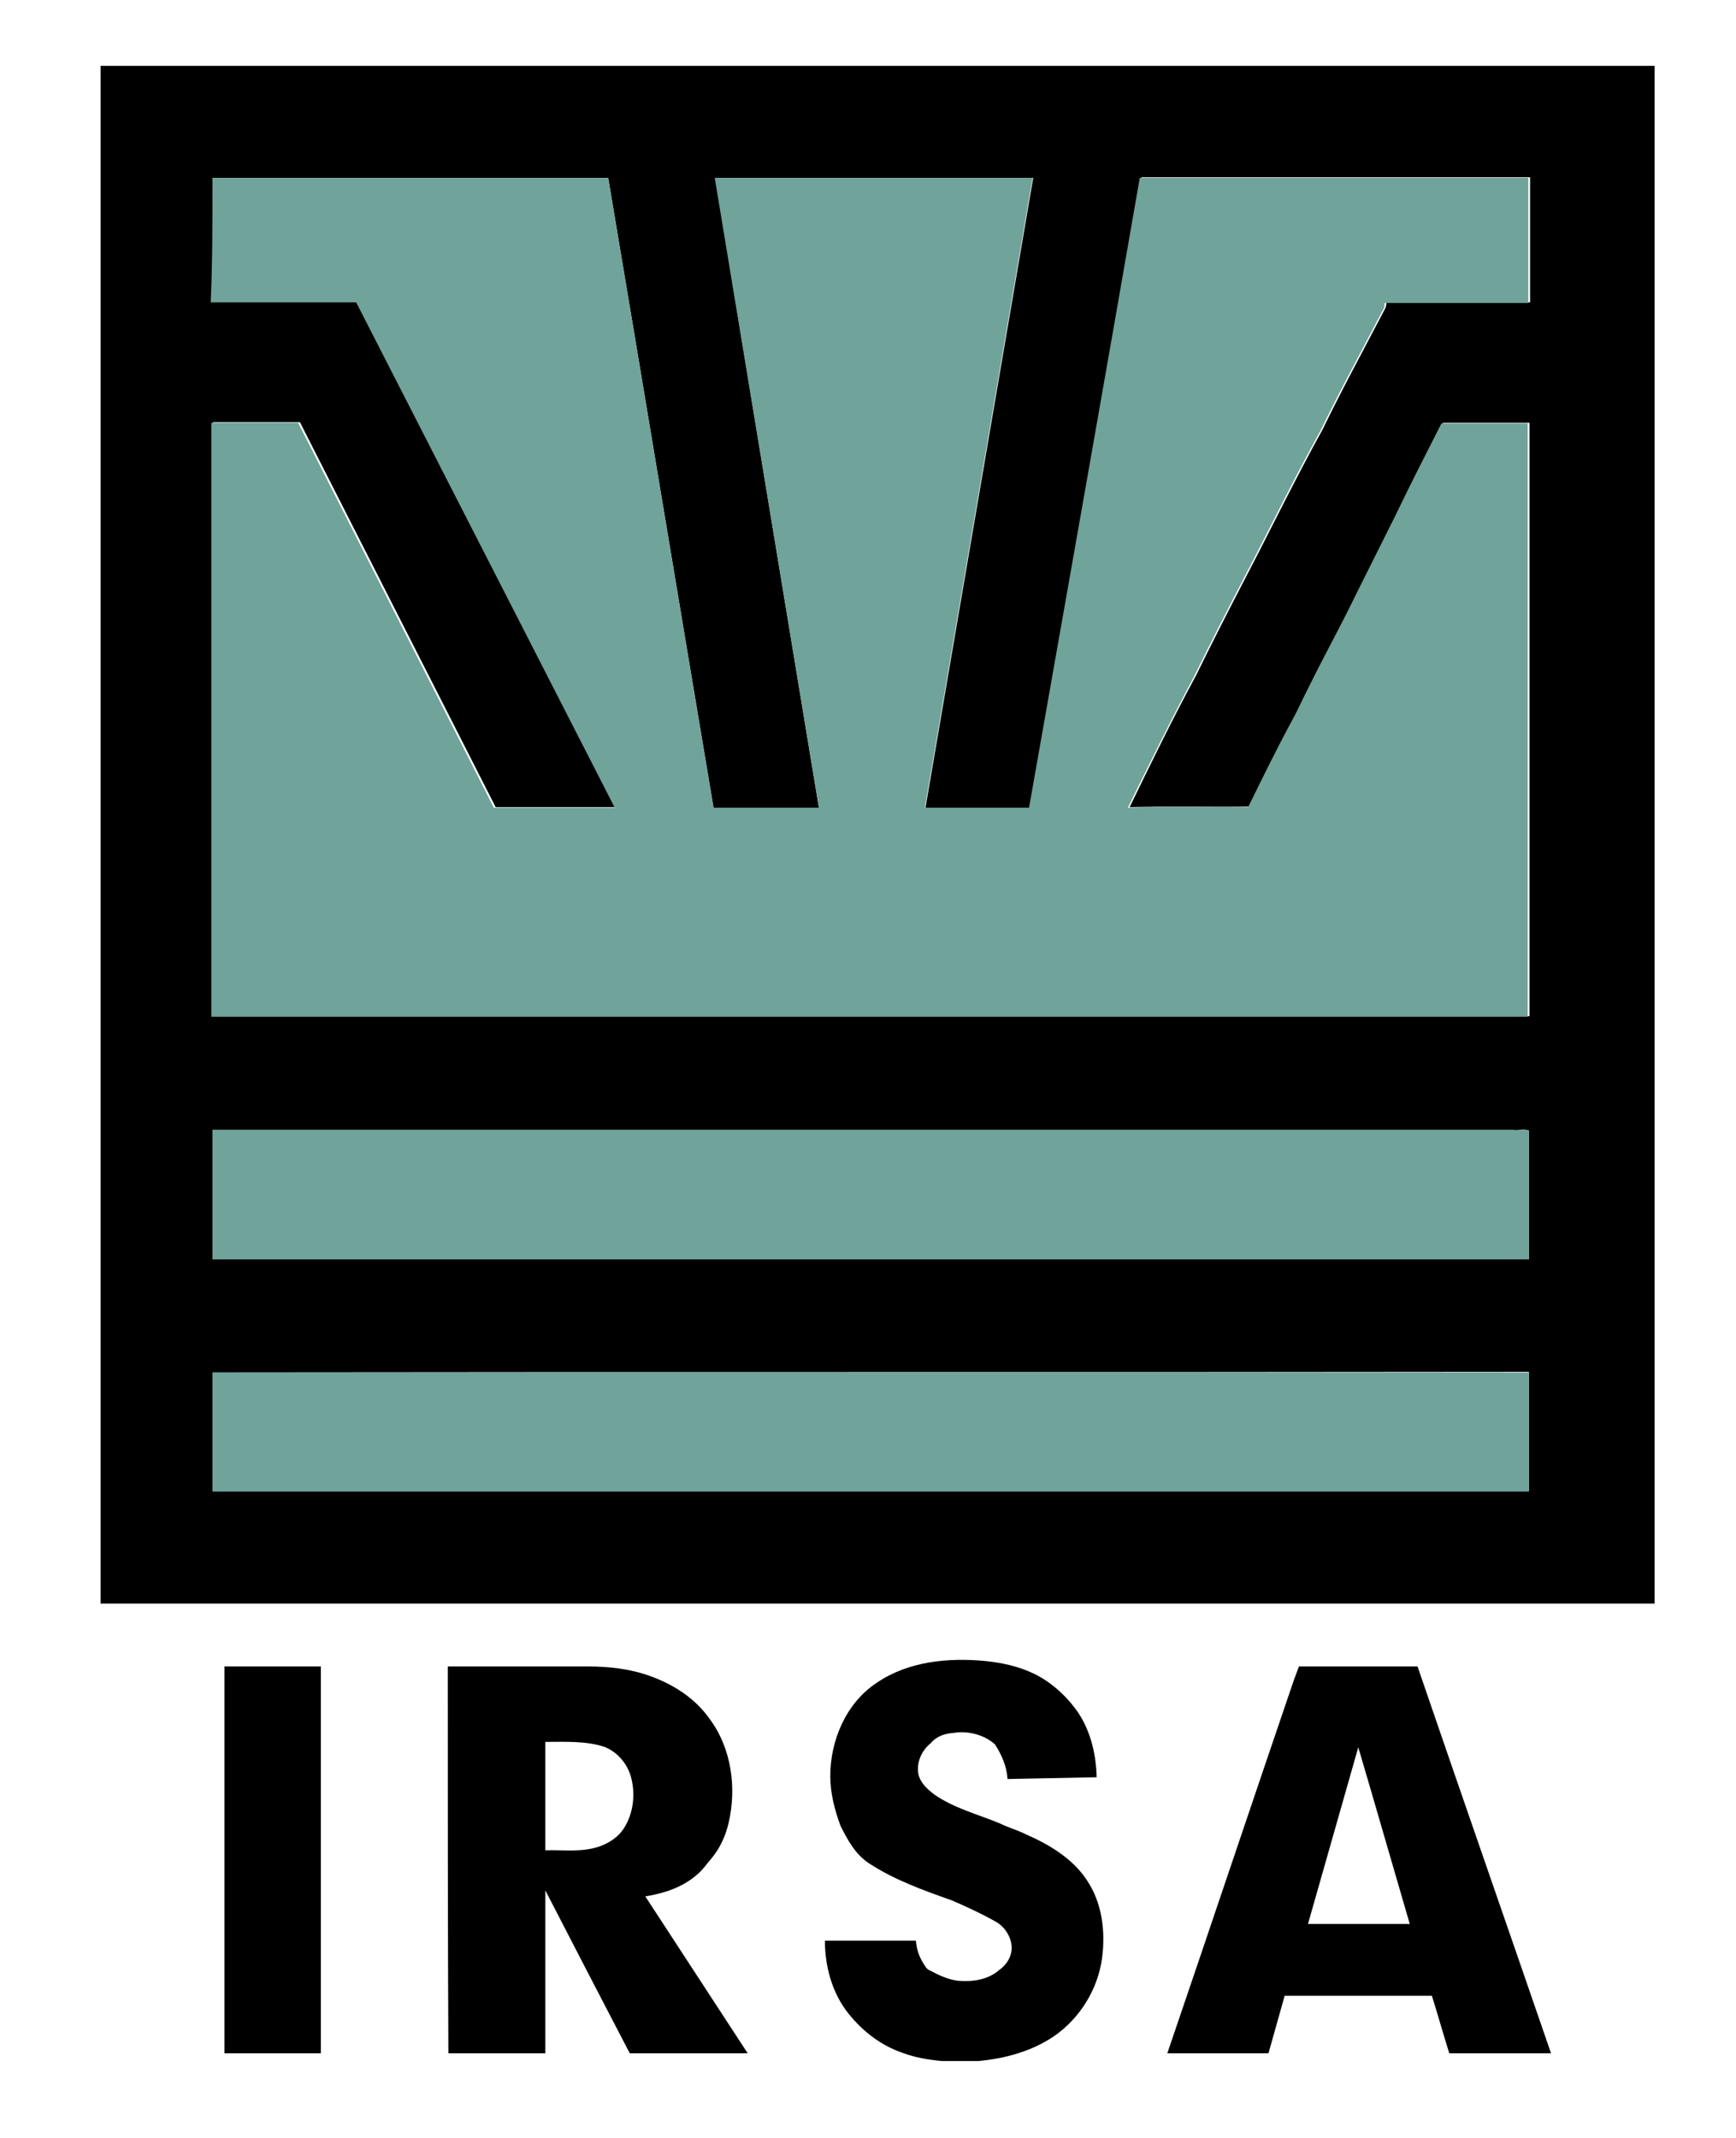 <?xml version="1.0" encoding="utf-8"?>
<!-- Generator: Adobe Illustrator 19.0.0, SVG Export Plug-In . SVG Version: 6.00 Build 0)  -->
<svg version="1.1" id="Layer_1" xmlns="http://www.w3.org/2000/svg" xmlns:xlink="http://www.w3.org/1999/xlink" x="0px" y="0px"
	 viewBox="-72 168.2 290 357" style="enable-background:new -72 168.2 290 357;" xml:space="preserve">
<style type="text/css">
	.st0{fill:#70A39A;}
</style>
<g id="_x23_000000ff">
	<path d="M-55.2,179.2h259.6V436c-86.5,0-173.1,0-259.6,0V179.2 M-36.5,197.9c0,6.9,0,13.8,0,20.7c8.1,0,16.2,0,24.3,0
		c14.4,28.2,28.8,56.3,43.2,84.4c-6.7,0-13.5,0-20.2,0c-10.9-21.4-21.8-42.9-32.7-64.3c-4.8,0-9.7,0-14.5,0c0,33.1,0,66.1,0,99.2
		c73.3,0,146.6,0,219.9,0c0-33,0-66.1,0-99.1c-4.8,0-9.6,0-14.4,0c-2.6,5.1-5.3,10.2-7.7,15.4c-2.2,4.4-4.4,8.8-6.6,13.2
		c-2.5,5.1-5.3,10.1-7.8,15.3c-0.9,1.9-1.7,3.8-2.8,5.6c-2.6,4.8-5,9.7-7.4,14.6c-6.7,0.1-13.4-0.1-20.1,0.1
		c3.6-7.4,7.2-14.8,11.1-22c2.6-5.3,5.3-10.6,8-15.8c4.4-8.4,8.5-16.9,13.1-25.2c3.3-6.8,6.9-13.4,10.4-20.1
		c0.2-0.3,0.3-0.8,0.3-1.2c8,0,16,0,24,0c0-7,0-13.9,0-20.9c-21.6,0-43.2,0-64.9,0C112.4,233,106.2,268,100,303.1
		c-5.8,0-11.6,0-17.4,0c6-35.1,12-70.1,18-105.2c-17.7,0-35.4,0-53.1,0C53.2,233,59,268,64.8,303.1c-5.9,0-11.7,0-17.6,0
		c-5.9-35.1-11.7-70.1-17.6-105.2C7.6,197.9-14.4,197.9-36.5,197.9 M-36.5,356.9c0,7.2,0,14.4,0,21.6c73.3,0,146.6,0,219.9,0
		c0-7.2,0-14.4,0-21.5c-0.8-0.3-1.7,0-2.6-0.1C108.4,356.9,35.9,356.9-36.5,356.9 M-36.5,397.4c0,6.6,0,13.2,0,19.8
		c73.3,0,146.6,0,219.9,0c0-6.6,0-13.2,0-19.9C110.1,397.4,36.8,397.3-36.5,397.4z"/>
	<path d="M74.5,449.2c5.3-3.6,12-4.2,18.2-3.6c2.8,0.3,5.5,0.9,8,2.1c2.7,1.3,5.1,3.4,6.9,5.8c2.5,3.3,3.5,7.5,3.6,11.5
		c-5,0.1-9.9,0.2-14.9,0.3c-0.1-2.1-1-4.1-2.1-5.8c-1.8-1.6-4.5-2.3-6.9-1.9c-1.4,0.1-2.8,0.5-3.8,1.7c-1.5,1.2-2.4,3.1-2.1,5.1
		c0.3,1.5,1.5,2.6,2.7,3.5c3.3,2.3,7.3,3.3,10.9,4.8c1.4,0.7,2.9,1.1,4.3,1.8c3.9,1.7,7.8,4,10.2,7.6c2.6,3.8,3.2,8.6,2.6,13.1
		c-0.7,5.2-3.7,10.1-8.1,13.1c-3.7,2.5-8.2,3.7-12.6,4.1h-6c-2.3-0.2-4.6-0.6-6.7-1.4c-3.8-1.3-7-3.9-9.4-7.1
		c-2.4-3.3-3.5-7.5-3.5-11.6c5.1,0,10.1,0,15.2,0c0.1,1.3,0.5,2.6,1.2,3.7c0.3,0.5,0.6,1.1,1.2,1.3c1.5,0.8,3,1.5,4.7,1.7
		c2.4,0.2,5-0.2,6.8-1.8c1.2-0.8,2.1-2.2,2.1-3.7c0-1.8-1.2-3.6-2.7-4.4c-2.3-1.3-4.7-2.4-7.2-3.5c-4.8-1.7-9.6-3.4-13.9-6.2
		c-2.3-1.5-3.6-3.9-4.8-6.3c-1-2.7-1.7-5.5-1.7-8.3C66.7,458.9,69.3,452.6,74.5,449.2z"/>
	<path d="M-34.5,446.5c5.4,0,10.7,0,16.1,0c0,21.5,0,43.1,0,64.6c-5.4,0-10.7,0-16.1,0C-34.5,489.6-34.5,468.1-34.5,446.5z"/>
	<path d="M2.8,446.5c7.8,0,15.6,0,23.4,0c3.5,0,7.1,0.4,10.4,1.6c3.9,1.4,7.5,3.7,9.9,7.1c3.7,4.9,4.6,11.6,3.2,17.5
		c-0.5,2.1-1.4,4.1-2.8,5.8c-0.8,0.9-1.5,2-2.5,2.8c-2.4,2.1-5.5,3.1-8.6,3.6c5.7,8.7,11.4,17.5,17.1,26.2c-6.6,0-13.1,0-19.7,0
		c-4.7-9-9.4-18.1-14.1-27.2c0,9.1,0,18.1,0,27.2c-5.4,0-10.8,0-16.2,0C2.8,489.6,2.8,468.1,2.8,446.5 M19.1,459.1
		c0,6,0,12.1,0,18.1c3.1-0.1,6.2,0.4,9.2-0.7c1.6-0.6,3.1-1.6,4-3.1c1.6-2.6,1.9-5.9,1-8.8c-0.7-2.1-2.3-3.9-4.4-4.7
		C25.7,458.9,22.4,459.1,19.1,459.1z"/>
	<path d="M145,446.5c6.6,0,13.2,0,19.8,0c7.4,21.6,14.9,43.1,22.3,64.6c-5.7,0-11.3,0-17,0c-1-3.2-1.9-6.4-2.9-9.6
		c-8.2,0-16.4,0-24.6,0c-0.9,3.2-1.8,6.4-2.7,9.6c-5.6,0-11.3,0-16.9,0c7.1-20.8,14.1-41.7,21.2-62.5
		C144.5,447.9,144.7,447.2,145,446.5 M154.9,460c-2.8,9.8-5.6,19.7-8.4,29.5c5.7,0,11.4,0,17,0C160.6,479.6,157.8,469.8,154.9,460z"
		/>
</g>
<g id="_x23_70a39aff">
	<path class="st0" d="M-36.5,197.9c22,0,44.1,0,66.1,0c5.9,35.1,11.7,70.1,17.6,105.2c5.9,0,11.7,0,17.6,0
		C59,268,53.2,233,47.4,197.9c17.7,0,35.4,0,53.1,0c-6,35.1-12,70.1-18,105.2c5.8,0,11.6,0,17.4,0c6.2-35.1,12.4-70.1,18.5-105.2
		c21.6,0,43.2,0,64.9,0c0,7,0,13.9,0,20.9c-8,0-16,0-24,0c0,0.4,0,0.8-0.3,1.2c-3.5,6.7-7.1,13.3-10.4,20.1
		c-4.6,8.3-8.7,16.8-13.1,25.2c-2.7,5.2-5.4,10.5-8,15.8c-3.9,7.3-7.5,14.7-11.1,22c6.7-0.3,13.4-0.1,20.1-0.1
		c2.4-4.9,4.8-9.8,7.4-14.6c1-1.8,1.8-3.7,2.8-5.6c2.5-5.1,5.3-10.1,7.8-15.3c2.2-4.4,4.4-8.8,6.6-13.2c2.5-5.2,5.1-10.3,7.7-15.4
		c4.8,0,9.6,0,14.4,0c0,33,0,66.1,0,99.1c-73.3,0-146.6,0-219.9,0c0-33.1,0-66.1,0-99.2c4.8,0,9.7,0,14.5,0
		c10.9,21.4,21.8,42.9,32.7,64.3c6.7,0,13.5,0,20.2,0c-14.4-28.1-28.8-56.3-43.2-84.4c-8.1,0-16.2,0-24.3,0
		C-36.5,211.7-36.5,204.8-36.5,197.9z"/>
	<path class="st0" d="M-36.5,356.9c72.4,0,144.9,0,217.3,0c0.8,0.1,1.8-0.1,2.6,0.1c0,7.2,0,14.4,0,21.5c-73.3,0-146.6,0-219.9,0
		C-36.5,371.3-36.5,364.1-36.5,356.9z"/>
	<path class="st0" d="M-36.5,397.4c73.3,0,146.6,0,219.9,0c0,6.6,0,13.2,0,19.9c-73.3,0-146.6,0-219.9,0
		C-36.5,410.6-36.5,404-36.5,397.4z"/>
</g>
<g id="_x23_ffffffff">
</g>
</svg>
